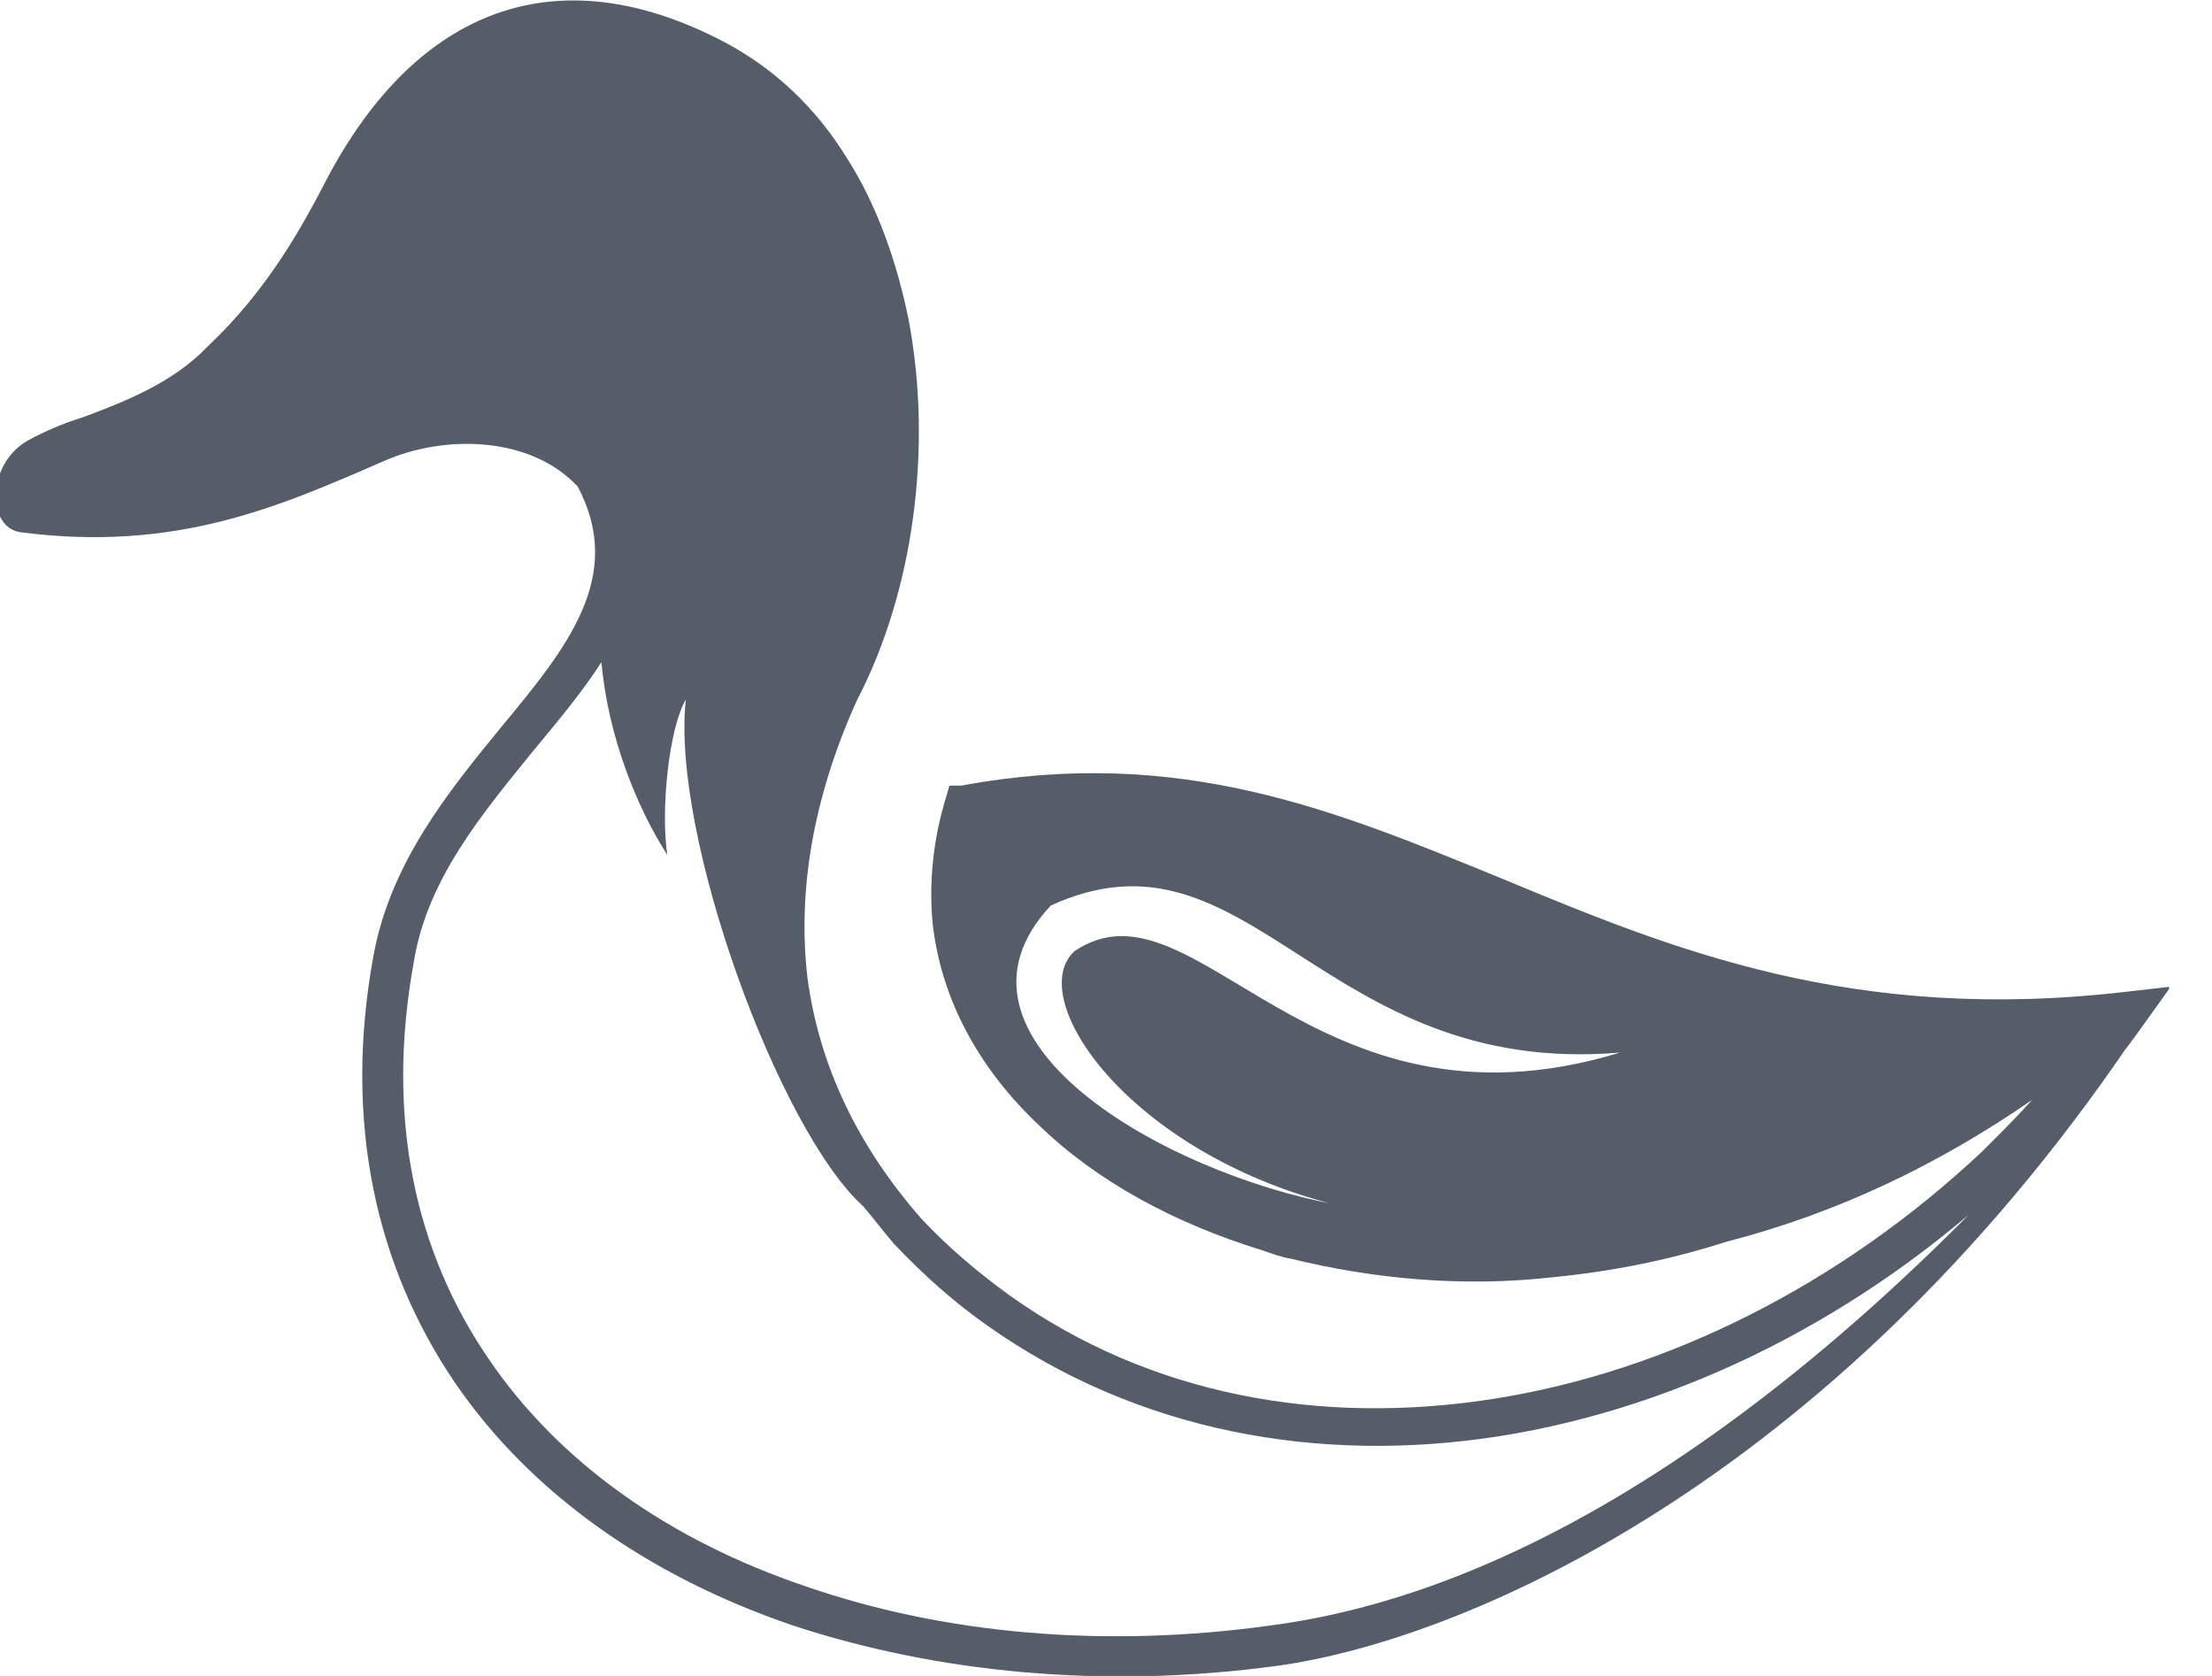 <svg width="33" height="25" viewBox="0 0 33 25" fill="none" xmlns="http://www.w3.org/2000/svg">
<g clip-path="url(#clip0_2049_3881)">
<path d="M31.981 15.247C27.546 21.951 21.976 24.446 19.053 24.849C16.457 25.202 13.962 24.95 11.82 24.244C9.678 23.513 7.914 22.278 6.78 20.615C5.62 18.901 5.116 16.759 5.57 14.264C5.822 12.878 6.679 11.82 7.485 10.837C8.468 9.652 9.325 8.594 8.619 7.258C7.914 6.502 6.628 6.477 5.721 6.88C4.159 7.561 2.621 8.241 0.303 7.939C-0.201 7.863 -0.201 6.931 0.404 6.578C0.63 6.452 0.908 6.326 1.235 6.225C1.84 5.998 2.571 5.721 3.1 5.166C4.007 4.31 4.511 3.377 4.915 2.596C6.225 0.177 8.267 -0.706 10.812 0.63C11.568 1.033 12.173 1.613 12.626 2.344C13.08 3.05 13.382 3.906 13.559 4.788C13.912 6.679 13.634 8.821 12.778 10.459C12.122 11.921 11.896 13.307 12.047 14.592C12.223 15.902 12.803 17.112 13.761 18.196C14.164 18.624 14.617 19.002 15.071 19.33C17.163 20.817 19.708 21.27 22.279 20.867C24.849 20.464 27.445 19.179 29.587 17.162C29.839 16.91 30.091 16.658 30.318 16.406C28.932 17.364 27.42 18.095 25.756 18.523C25.051 18.75 24.194 18.952 23.161 19.053C21.825 19.204 20.489 19.078 19.254 18.775C19.103 18.75 18.977 18.7 18.826 18.649C17.515 18.246 16.356 17.616 15.499 16.784C14.617 15.953 14.038 14.919 13.912 13.76C13.861 13.181 13.912 12.55 14.113 11.895L14.164 11.719H14.34C17.616 11.114 19.935 12.097 22.405 13.105C24.95 14.163 27.647 15.272 31.729 14.793L32.385 14.718L32.006 15.247C31.402 16.104 30.721 16.86 29.99 17.566C27.773 19.657 25.076 20.993 22.379 21.422C19.658 21.85 16.961 21.346 14.743 19.783C14.239 19.431 13.786 19.027 13.332 18.549C13.181 18.372 13.03 18.171 12.878 17.994C11.618 16.86 10.005 12.45 10.232 10.434C9.98 10.862 9.854 12.072 9.955 12.752C9.501 12.046 9.073 10.988 8.972 9.879C8.695 10.308 8.342 10.736 7.964 11.19C7.208 12.122 6.376 13.105 6.175 14.34C5.746 16.684 6.2 18.674 7.284 20.262C8.342 21.825 10.005 22.984 12.022 23.664C14.063 24.37 16.457 24.597 18.977 24.244C23.539 23.639 28.125 19.909 31.981 15.222V15.247ZM19.91 17.969C16.835 17.188 15.273 14.894 16.029 14.189C17.818 12.979 19.557 17.112 24.169 15.701C19.708 16.079 18.65 12.147 15.676 13.508C13.836 15.474 17.339 17.49 19.935 17.969H19.91Z" fill="#555D69"/>
</g>
<defs>
<clipPath id="clip0_2049_3881">
<rect width="32.359" height="25" fill="white"/>
</clipPath>
</defs>
</svg>
